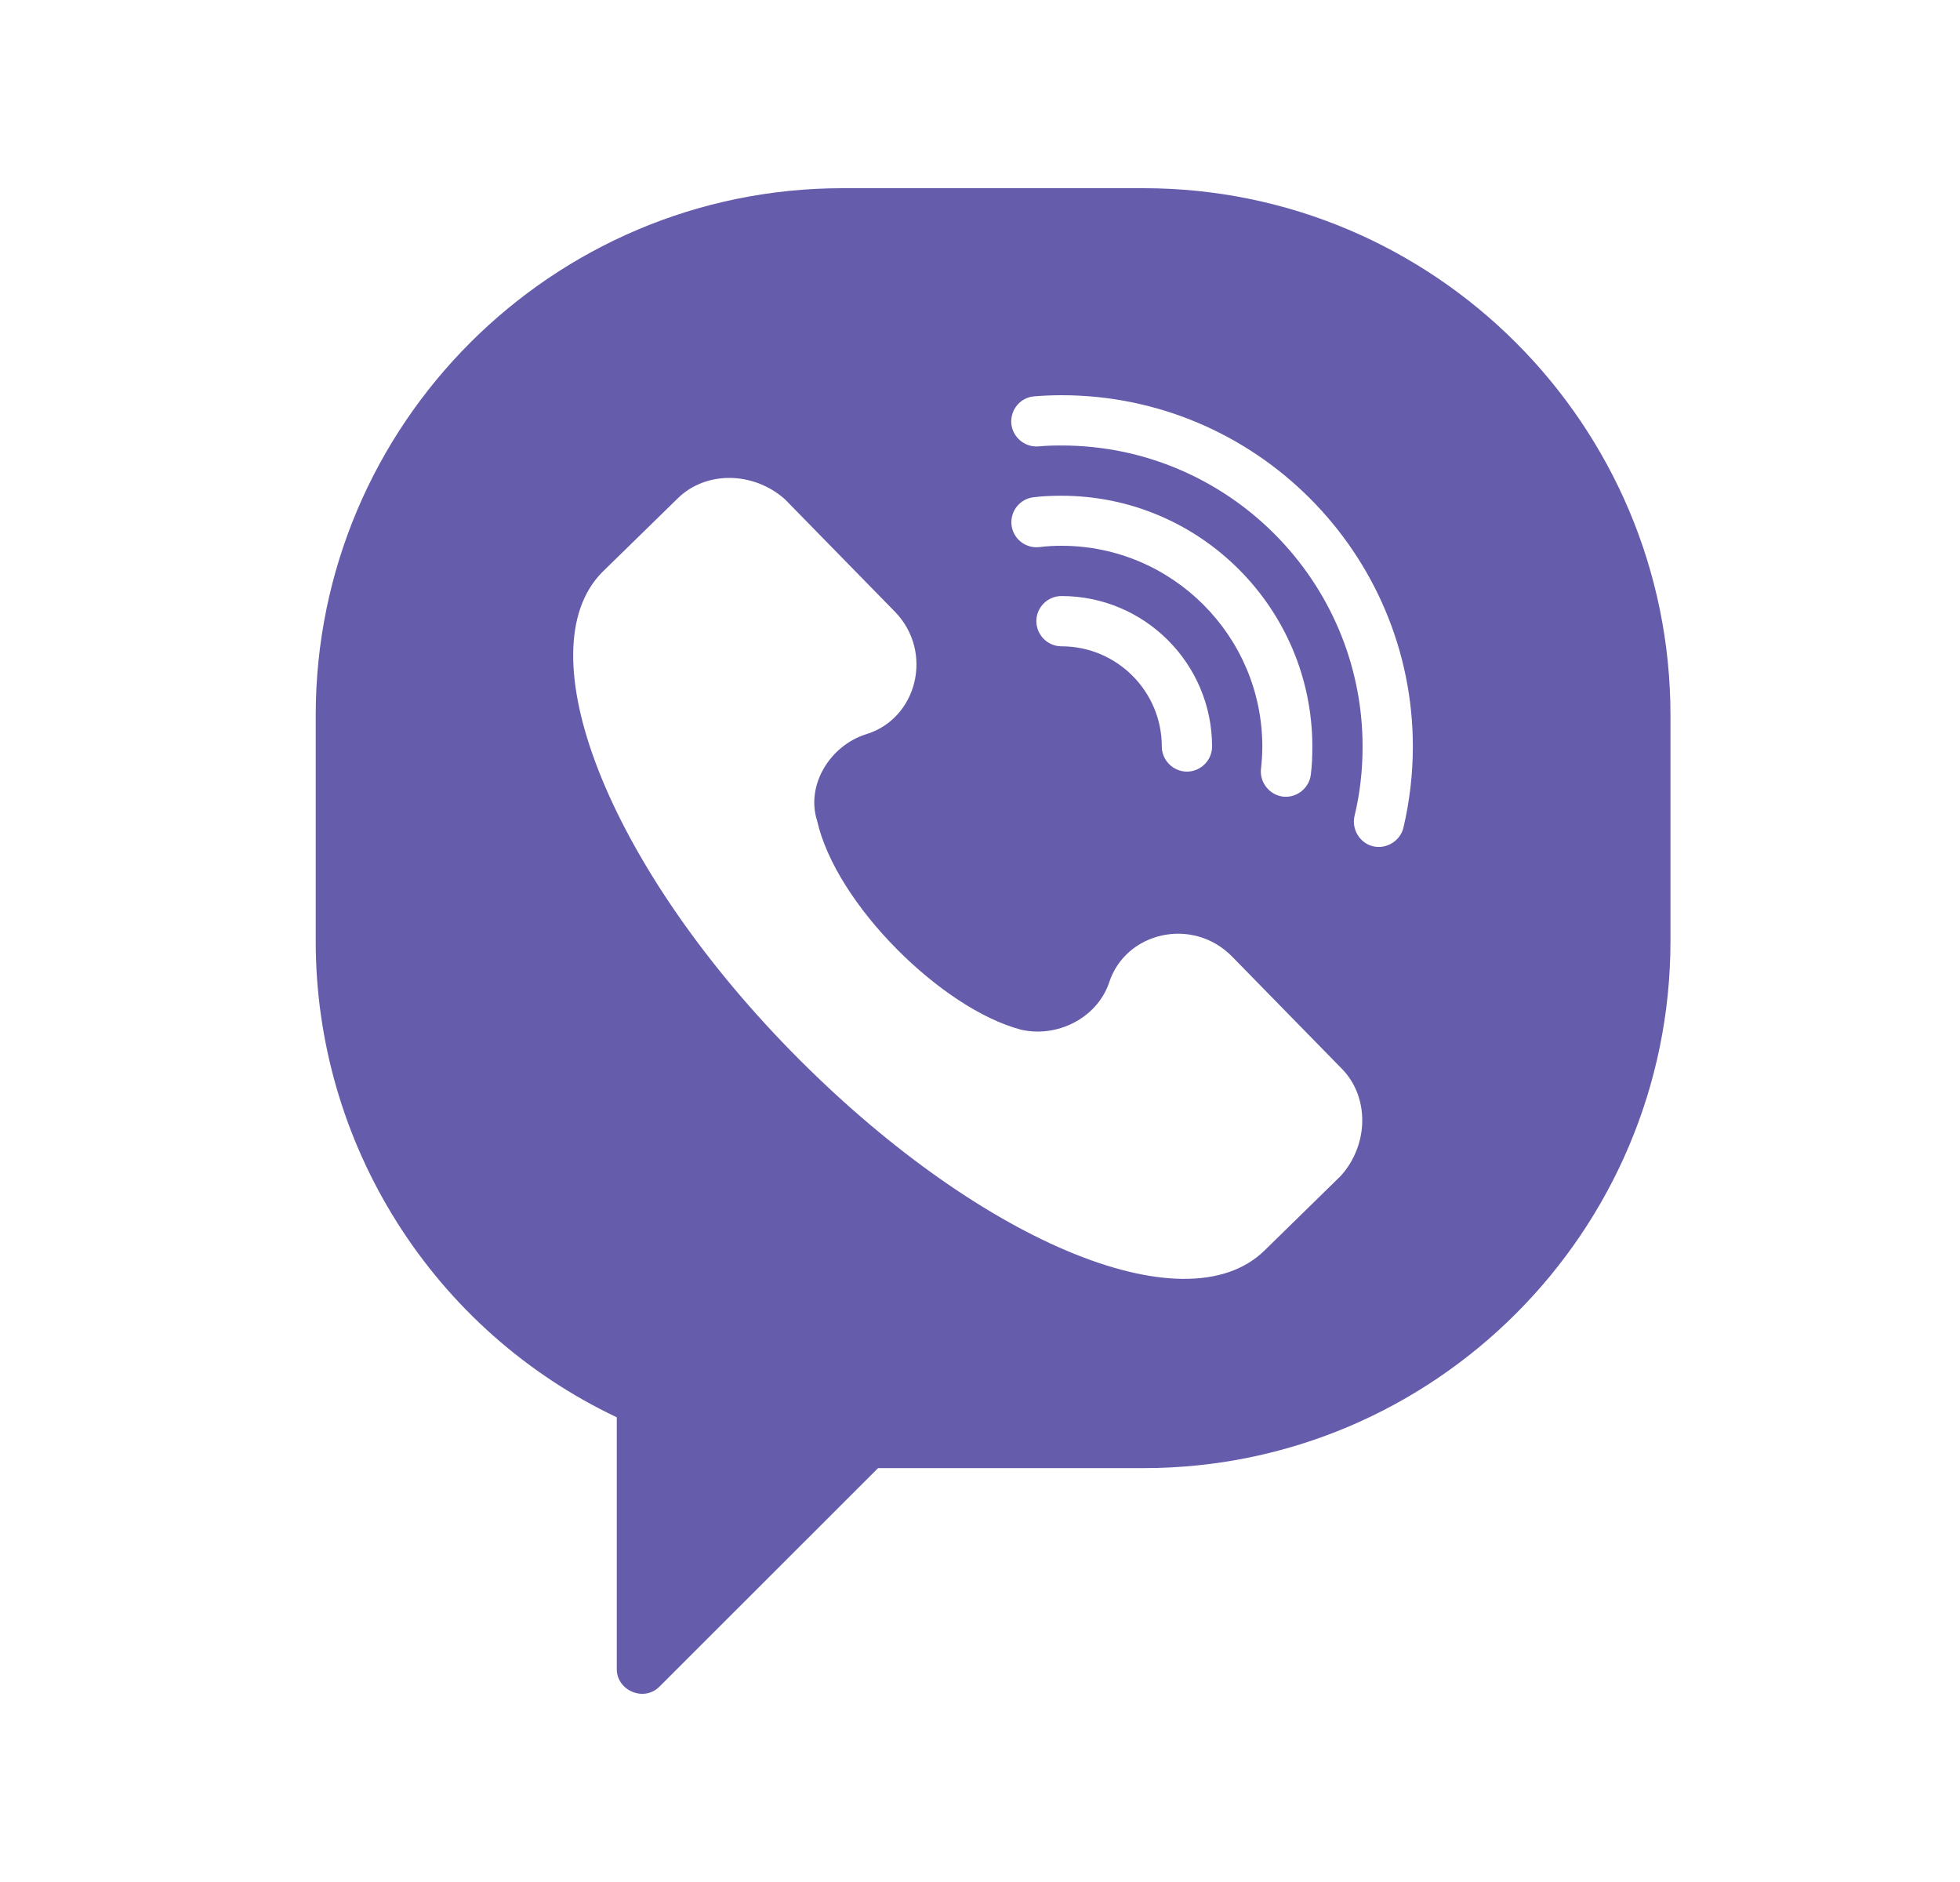 <svg width="25" height="24" viewBox="0 0 25 24" fill="none" xmlns="http://www.w3.org/2000/svg">
<path d="M14.587 2.4H10.747C7.041 2.4 4.027 5.414 4.027 9.12V12C4.026 13.272 4.387 14.518 5.067 15.593C5.747 16.669 6.717 17.529 7.867 18.074V21.283C7.867 21.562 8.215 21.706 8.411 21.509L11.2 18.722H14.587C18.292 18.722 21.307 15.708 21.307 12V9.12C21.307 5.414 18.292 2.4 14.587 2.4ZM17.102 14.995L16.13 15.946C15.107 16.947 12.439 15.804 10.087 13.402C7.735 10.997 6.703 8.304 7.675 7.303L8.647 6.353C9.004 6.003 9.611 6.01 10.012 6.367L11.414 7.8C11.913 8.311 11.702 9.168 11.042 9.365C10.586 9.511 10.276 10.013 10.423 10.469C10.665 11.535 12.016 12.867 13.024 13.131C13.478 13.236 13.987 12.989 14.145 12.536C14.354 11.88 15.215 11.686 15.717 12.2L17.116 13.63C17.467 13.987 17.462 14.595 17.102 14.995ZM13.54 6.96C13.444 6.96 13.348 6.965 13.255 6.977C13.079 6.996 12.921 6.869 12.902 6.694C12.883 6.518 13.01 6.36 13.185 6.341C13.303 6.326 13.423 6.322 13.54 6.322C15.304 6.322 16.739 7.757 16.739 9.521C16.739 9.638 16.735 9.758 16.72 9.876C16.701 10.049 16.54 10.178 16.367 10.159C16.195 10.14 16.065 9.979 16.084 9.806C16.094 9.713 16.101 9.617 16.101 9.521C16.101 8.11 14.951 6.96 13.54 6.96ZM15.46 9.521C15.46 9.696 15.314 9.84 15.139 9.84C14.966 9.84 14.819 9.696 14.819 9.521C14.819 8.815 14.246 8.242 13.54 8.242C13.363 8.242 13.219 8.098 13.219 7.92C13.219 7.745 13.363 7.601 13.54 7.601C14.599 7.601 15.46 8.462 15.46 9.521ZM17.901 10.555C17.86 10.728 17.675 10.836 17.505 10.79C17.339 10.745 17.239 10.572 17.277 10.406C17.347 10.118 17.38 9.821 17.38 9.521C17.38 7.404 15.657 5.681 13.54 5.681C13.442 5.681 13.341 5.683 13.243 5.693C13.067 5.705 12.914 5.573 12.899 5.398C12.887 5.22 13.019 5.066 13.195 5.054C13.31 5.045 13.425 5.04 13.54 5.04C16.01 5.04 18.021 7.051 18.021 9.521C18.021 9.869 17.98 10.217 17.901 10.555Z" fill="#665CAC"/>
</svg>
